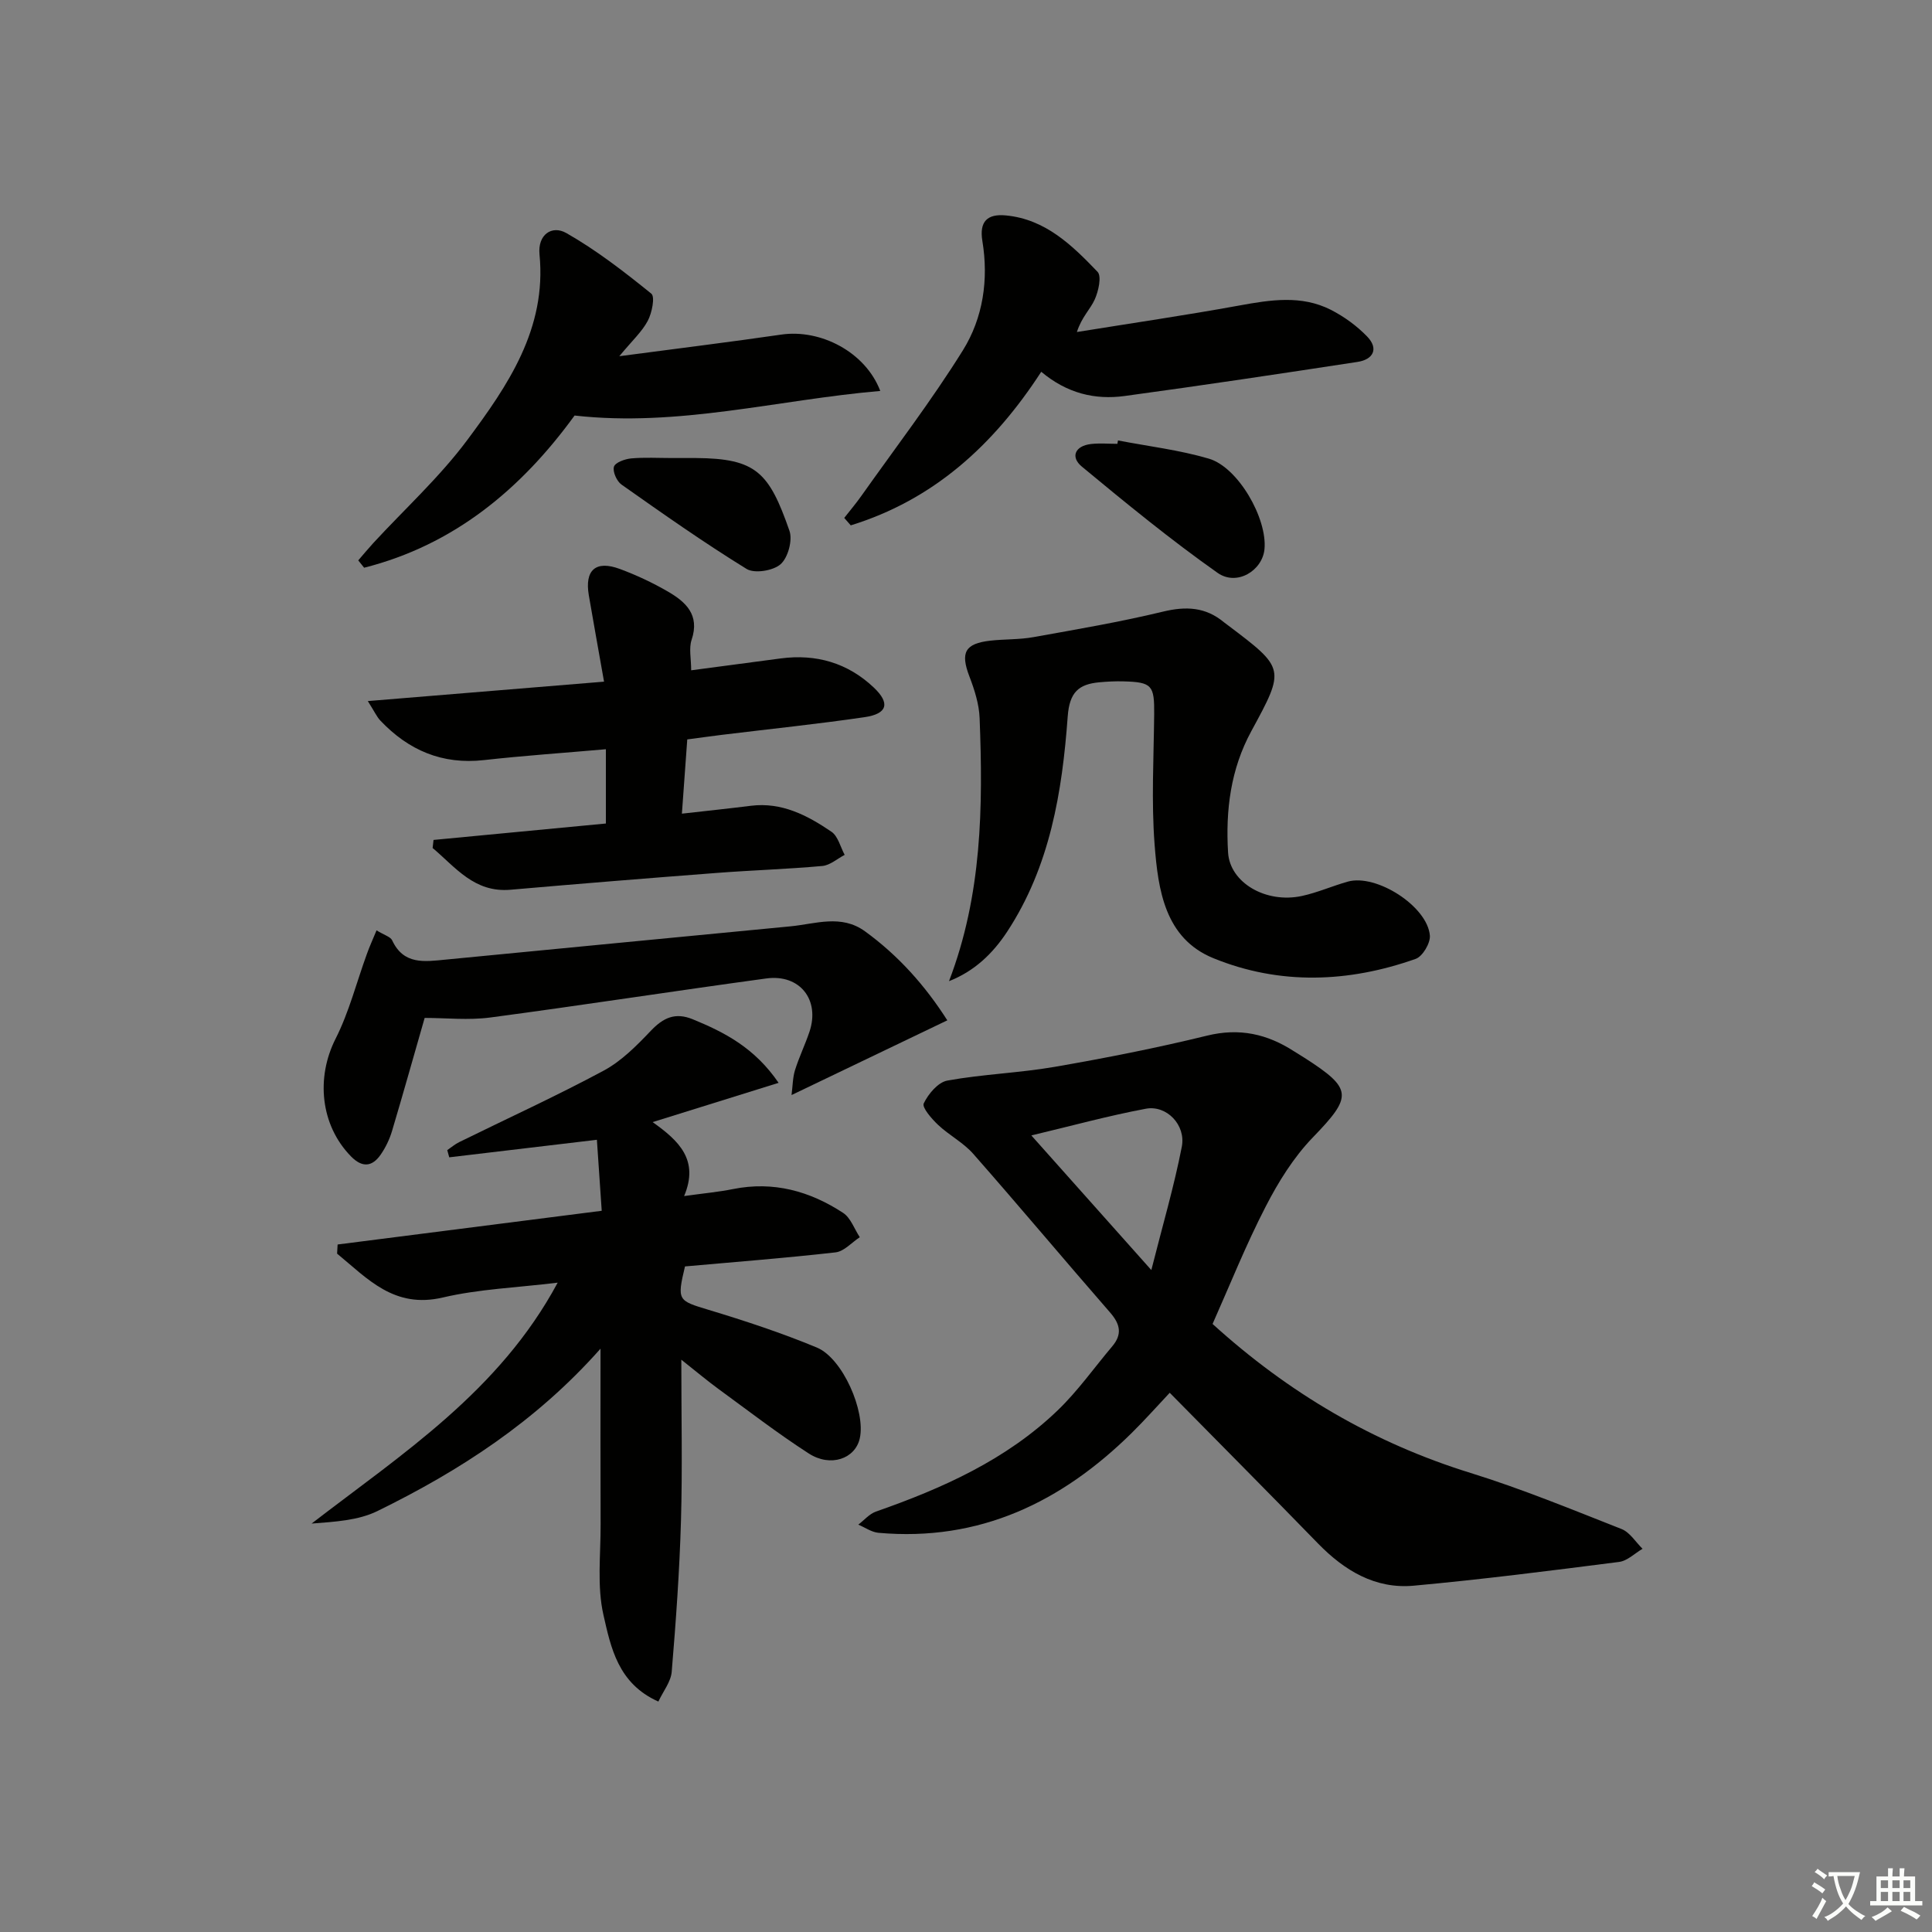 <svg enable-background="new 0 0 400 400" viewBox="0 0 400 400" xmlns="http://www.w3.org/2000/svg"><rect x="0" y="0" width="400" height="400" fill="#808080" stroke="none"/><path d="m377.9 391.2c-.2.3-.4.5-.6.8-.7-.6-1.4-1-2.2-1.5.2-.3.4-.5.5-.8.6.4 1.4.8 2.3 1.5zm-1.8 6.1c-.2-.2-.5-.4-.9-.6.4-.6.8-1.2 1.2-1.9s.7-1.3.9-1.9c.3.3.5.5.8.7-.7 1.3-1.4 2.6-2 3.7zm2.2-9c-.3.3-.5.5-.6.8-.6-.6-1.3-1.1-2-1.5.3-.3.5-.5.6-.7.6.5 1.3.9 2 1.4zm.3.2v-.9h2 4.5c-.3 1.3-.6 2.5-1 3.6s-.9 2.1-1.4 3c.4.5 1 1 1.6 1.4s1.2.8 1.9 1.1c-.3.2-.5.4-.8.8-.4-.3-1-.7-1.6-1.2s-1.2-1.1-1.6-1.6c-.5.6-1.1 1.1-1.7 1.6s-1.4.9-2.1 1.4c-.1-.3-.3-.5-.7-.8.6-.2 1.2-.5 1.9-1s1.4-1.1 2-1.8c-.5-.8-.9-1.6-1.2-2.5s-.6-2-.8-3.2c-.4.1-.7.1-1 .1zm2.5 2.7c.3 1 .7 1.7 1 2.2.3-.5.6-1.1 1-2s.6-1.9.9-3h-3.2-.4c.1.9.3 1.8.7 2.8z" fill="#fbfcfa"/><path d="m396.5 388.5v1.5 3.6h1.5v.9c-.4 0-1 0-1.7 0h-7.9c-.5 0-.9 0-1.2 0v-.9h1.3v-3.5c0-.7 0-1.2 0-1.6h2.4c0-.8 0-1.4 0-1.7h1c0 .3-.1.8-.1 1.7h1.5c0-.8 0-1.4 0-1.7h1c0 .3-.1.9-.1 1.7zm-8.2 9.2c-.2-.3-.5-.5-.8-.8.8-.3 1.4-.6 1.9-.9s1-.7 1.4-1.1c.3.3.6.5.9.8-1.6 1-2.8 1.6-3.4 2zm2.6-6.8v-1.6h-1.5v1.6zm0 2.7v-1.9h-1.5v1.9zm2.4-2.7v-1.6h-1.5v1.6zm0 2.7v-1.9h-1.5v1.9zm.2 2 .7-.8c.4.2.9.5 1.6.8s1.3.7 1.8 1c-.3.3-.5.6-.8.8-.4-.3-1.5-1-3.3-1.8zm2-4.7v-1.6h-1.4v1.6zm0 2.7v-1.9h-1.4v1.9z" fill="#fbfcfa"/><g fill="#010100"><path d="m251.05 274.11c15.78 14.33 33.35 24.63 53.42 30.85 10.6 3.29 20.92 7.54 31.26 11.61 1.72.68 2.91 2.69 4.34 4.09-1.61.94-3.14 2.5-4.85 2.72-14.16 1.81-28.32 3.62-42.53 4.92-7.97.73-14.36-3.14-19.84-8.77-10.09-10.38-20.3-20.64-30.67-31.17-2.44 2.59-5.05 5.53-7.84 8.29-14.54 14.35-31.54 22.57-52.47 20.7-1.43-.13-2.78-1.11-4.17-1.69 1.21-.92 2.29-2.22 3.65-2.7 13.77-4.82 26.97-10.71 37.63-20.96 4.17-4.01 7.55-8.82 11.3-13.26 2.09-2.47 1.67-4.57-.43-6.98-9.51-10.91-18.8-22.01-28.36-32.88-2.04-2.32-4.98-3.83-7.26-5.98-1.33-1.25-3.38-3.61-2.98-4.45.94-1.97 2.97-4.39 4.9-4.73 7.33-1.33 14.86-1.57 22.21-2.84 10.57-1.83 21.12-3.91 31.54-6.46 6.71-1.65 12.47-.35 18.03 3.25.7.45 1.42.87 2.12 1.32 10.08 6.46 9.98 7.99 1.74 16.52-3.96 4.1-7.12 9.19-9.74 14.29-4.09 7.91-7.41 16.24-11 24.31zm-37.52-39.03c8.21 9.21 16.02 17.97 24.84 27.87 2.33-9.23 4.71-17.3 6.31-25.53.88-4.52-3.16-8.67-7.44-7.87-7.75 1.45-15.39 3.55-23.71 5.53z"/><path d="m135.12 232.32c5.46 3.88 9.66 7.84 6.52 15.31 4.01-.56 7.12-.84 10.15-1.45 8.33-1.67 15.87.42 22.76 4.93 1.58 1.03 2.33 3.33 3.46 5.04-1.67 1.09-3.25 2.94-5.02 3.14-10.38 1.18-20.81 1.98-31.17 2.91-1.69 7.08-1.45 7.07 4.86 8.98 7.58 2.29 15.13 4.78 22.43 7.81 5.38 2.23 10.14 13.25 8.9 18.8-.94 4.23-6.04 6.05-10.56 3.14-6.42-4.14-12.48-8.82-18.66-13.33-2.36-1.72-4.59-3.61-7.73-6.09 0 11.82.24 22.58-.07 33.32-.3 10.45-1.05 20.89-1.92 31.3-.17 2.06-1.75 4-2.76 6.16-8.38-3.72-9.85-11.25-11.37-17.92-1.37-6-.56-12.51-.59-18.8-.05-11.73-.02-23.46-.02-36.34-13.33 15.05-29.15 25.27-46.19 33.62-3.98 1.95-8.8 2.21-13.63 2.59 18.78-14.47 38.87-27.38 50.95-49.88-8.5 1.04-16.3 1.32-23.76 3.07-10.11 2.38-15.6-3.9-21.91-9.08.04-.63.07-1.26.11-1.89 18.05-2.31 36.11-4.61 54.68-6.98-.35-5.13-.68-9.97-1-14.7-10.43 1.24-20.5 2.43-30.57 3.63-.14-.5-.28-.99-.41-1.49.83-.56 1.6-1.24 2.5-1.67 9.97-4.91 20.1-9.53 29.89-14.79 3.68-1.98 6.82-5.16 9.75-8.24 2.59-2.72 5.05-3.88 8.69-2.39 6.61 2.71 12.8 5.9 17.77 13.16-8.96 2.79-17.06 5.32-26.08 8.13z"/><path d="m196.48 203.14c6.85-17.85 7.05-36.11 6.34-54.45-.11-2.91-1.06-5.89-2.12-8.65-1.88-4.93-.95-6.8 4.35-7.4 2.96-.33 6-.2 8.92-.73 8.97-1.61 17.97-3.14 26.82-5.28 4.76-1.15 8.82-.96 12.61 2.2.26.21.54.39.8.6 11.88 8.97 11.92 8.99 4.87 21.95-4.29 7.89-5.34 16.39-4.81 25.13.38 6.25 7.84 10.6 15.29 8.99 3.23-.7 6.3-2.07 9.5-2.97 5.89-1.66 16.48 5.09 16.99 11.16.13 1.57-1.51 4.33-2.93 4.83-13.93 4.94-28.19 5.46-41.9-.14-10.05-4.1-11.44-14.17-12.16-23.5-.69-8.94-.18-17.98-.09-26.98.06-6.02-.44-6.67-6.36-6.83-1.66-.05-3.33.04-4.98.19-4.27.39-6.19 2.03-6.56 7.06-1.14 15.62-3.66 31.05-12.54 44.58-2.99 4.55-6.8 8.19-12.04 10.24z"/><path d="m125.44 170.5c0-5.51 0-10.28 0-15.38-8.75.77-17.02 1.33-25.24 2.25-8.64.97-15.62-2.03-21.45-8.18-.75-.79-1.21-1.86-2.6-4.04 16.77-1.38 32.62-2.68 48.91-4.02-1.15-6.53-2.18-12.19-3.15-17.87-.9-5.24 1.43-7.32 6.43-5.46 3.4 1.26 6.73 2.82 9.88 4.64 3.74 2.16 6.72 4.84 4.97 10.03-.59 1.76-.09 3.89-.09 6.31 6.47-.86 12.51-1.66 18.54-2.46 7.35-.97 13.88.93 19.26 6.02 3.45 3.26 2.83 5.45-1.88 6.14-9.85 1.44-19.75 2.46-29.63 3.67-2.29.28-4.57.61-7.1.94-.37 5.12-.72 10-1.11 15.37 5.15-.58 9.71-1.06 14.27-1.63 6.4-.8 11.71 1.98 16.69 5.37 1.37.93 1.85 3.15 2.74 4.79-1.53.8-3.02 2.15-4.61 2.3-7.27.66-14.59.88-21.87 1.44-14.24 1.09-28.47 2.24-42.69 3.48-7.52.66-11.4-4.66-16.14-8.64.06-.56.13-1.12.19-1.67 11.86-1.14 23.73-2.27 35.68-3.4z"/><path d="m77.96 192.62c1.62 1 2.88 1.32 3.23 2.06 2.38 5.12 6.69 4.42 11.05 4 23.8-2.32 47.6-4.59 71.4-6.89 5.21-.5 10.51-2.55 15.45 1.03 6.93 5.03 12.49 11.29 17.04 18.43-10.73 5.15-21.1 10.12-32.25 15.47.25-1.94.24-3.63.72-5.17.84-2.69 2.09-5.25 2.99-7.93 2.22-6.6-1.98-11.99-8.94-11.04-19.06 2.59-38.07 5.55-57.13 8.08-4.52.6-9.19.09-13.6.09-2.26 7.86-4.44 15.65-6.75 23.4-.51 1.71-1.32 3.4-2.33 4.87-1.78 2.59-3.85 2.77-6.17.4-6.35-6.49-7.27-16.31-3.19-24.36 2.79-5.51 4.33-11.65 6.46-17.5.53-1.51 1.2-2.96 2.02-4.94z"/><path d="m215.58 76.97c-9.98 15.39-22.49 26.57-39.44 31.8-.45-.51-.9-1.02-1.35-1.54 1.18-1.51 2.42-2.97 3.53-4.54 7.08-10 14.56-19.76 21.03-30.15 4.18-6.71 5.36-14.64 4.04-22.64-.66-4.01.99-5.67 4.86-5.3 8.21.78 13.72 6.19 18.98 11.67.89.93.2 4.01-.58 5.74-.9 2.01-2.7 3.63-3.69 6.73 11.2-1.81 22.43-3.45 33.58-5.48 6.48-1.18 12.89-2.22 19.01.89 2.74 1.4 5.38 3.32 7.51 5.53 2.44 2.53 1.24 4.76-2 5.25-16.06 2.46-32.13 4.87-48.23 7.06-6.12.83-11.92-.54-17.25-5.02z"/><path d="m128.22 73.75c12.22-1.62 22.91-2.93 33.56-4.48 8.05-1.17 17.37 3.55 20.47 11.67-21.27 1.83-41.8 7.52-63.29 5.09-11.07 15.24-24.97 26.8-43.57 31.51-.41-.51-.82-1.01-1.22-1.52 1.03-1.19 2.04-2.41 3.1-3.57 6.53-7.08 13.74-13.65 19.46-21.33 8.41-11.29 16.48-23.08 14.97-38.43-.41-4.16 2.6-6.12 5.55-4.44 6.24 3.55 12 8.02 17.6 12.55.8.65.13 3.98-.73 5.61-1.2 2.27-3.22 4.1-5.9 7.34z"/><path d="m231.47 91.19c6.28 1.21 12.7 1.97 18.81 3.77 6.08 1.79 12.11 12.37 11.52 18.72-.42 4.47-5.73 7.74-9.72 4.92-9.71-6.85-18.94-14.41-28.1-22-2.38-1.97-1.44-4.28 1.89-4.67 1.8-.21 3.64-.04 5.47-.04.04-.23.08-.47.13-.7z"/><path d="m139.13 94.83c1.66 0 3.32-.02 4.98 0 12.44.1 15.11 2.93 19.34 15.07.68 1.95-.3 5.55-1.83 6.91s-5.41 1.99-7.05.98c-8.86-5.46-17.38-11.46-25.89-17.46-.99-.69-1.87-2.69-1.57-3.7.27-.88 2.27-1.6 3.56-1.72 2.8-.25 5.64-.08 8.46-.08z"/></g></svg>